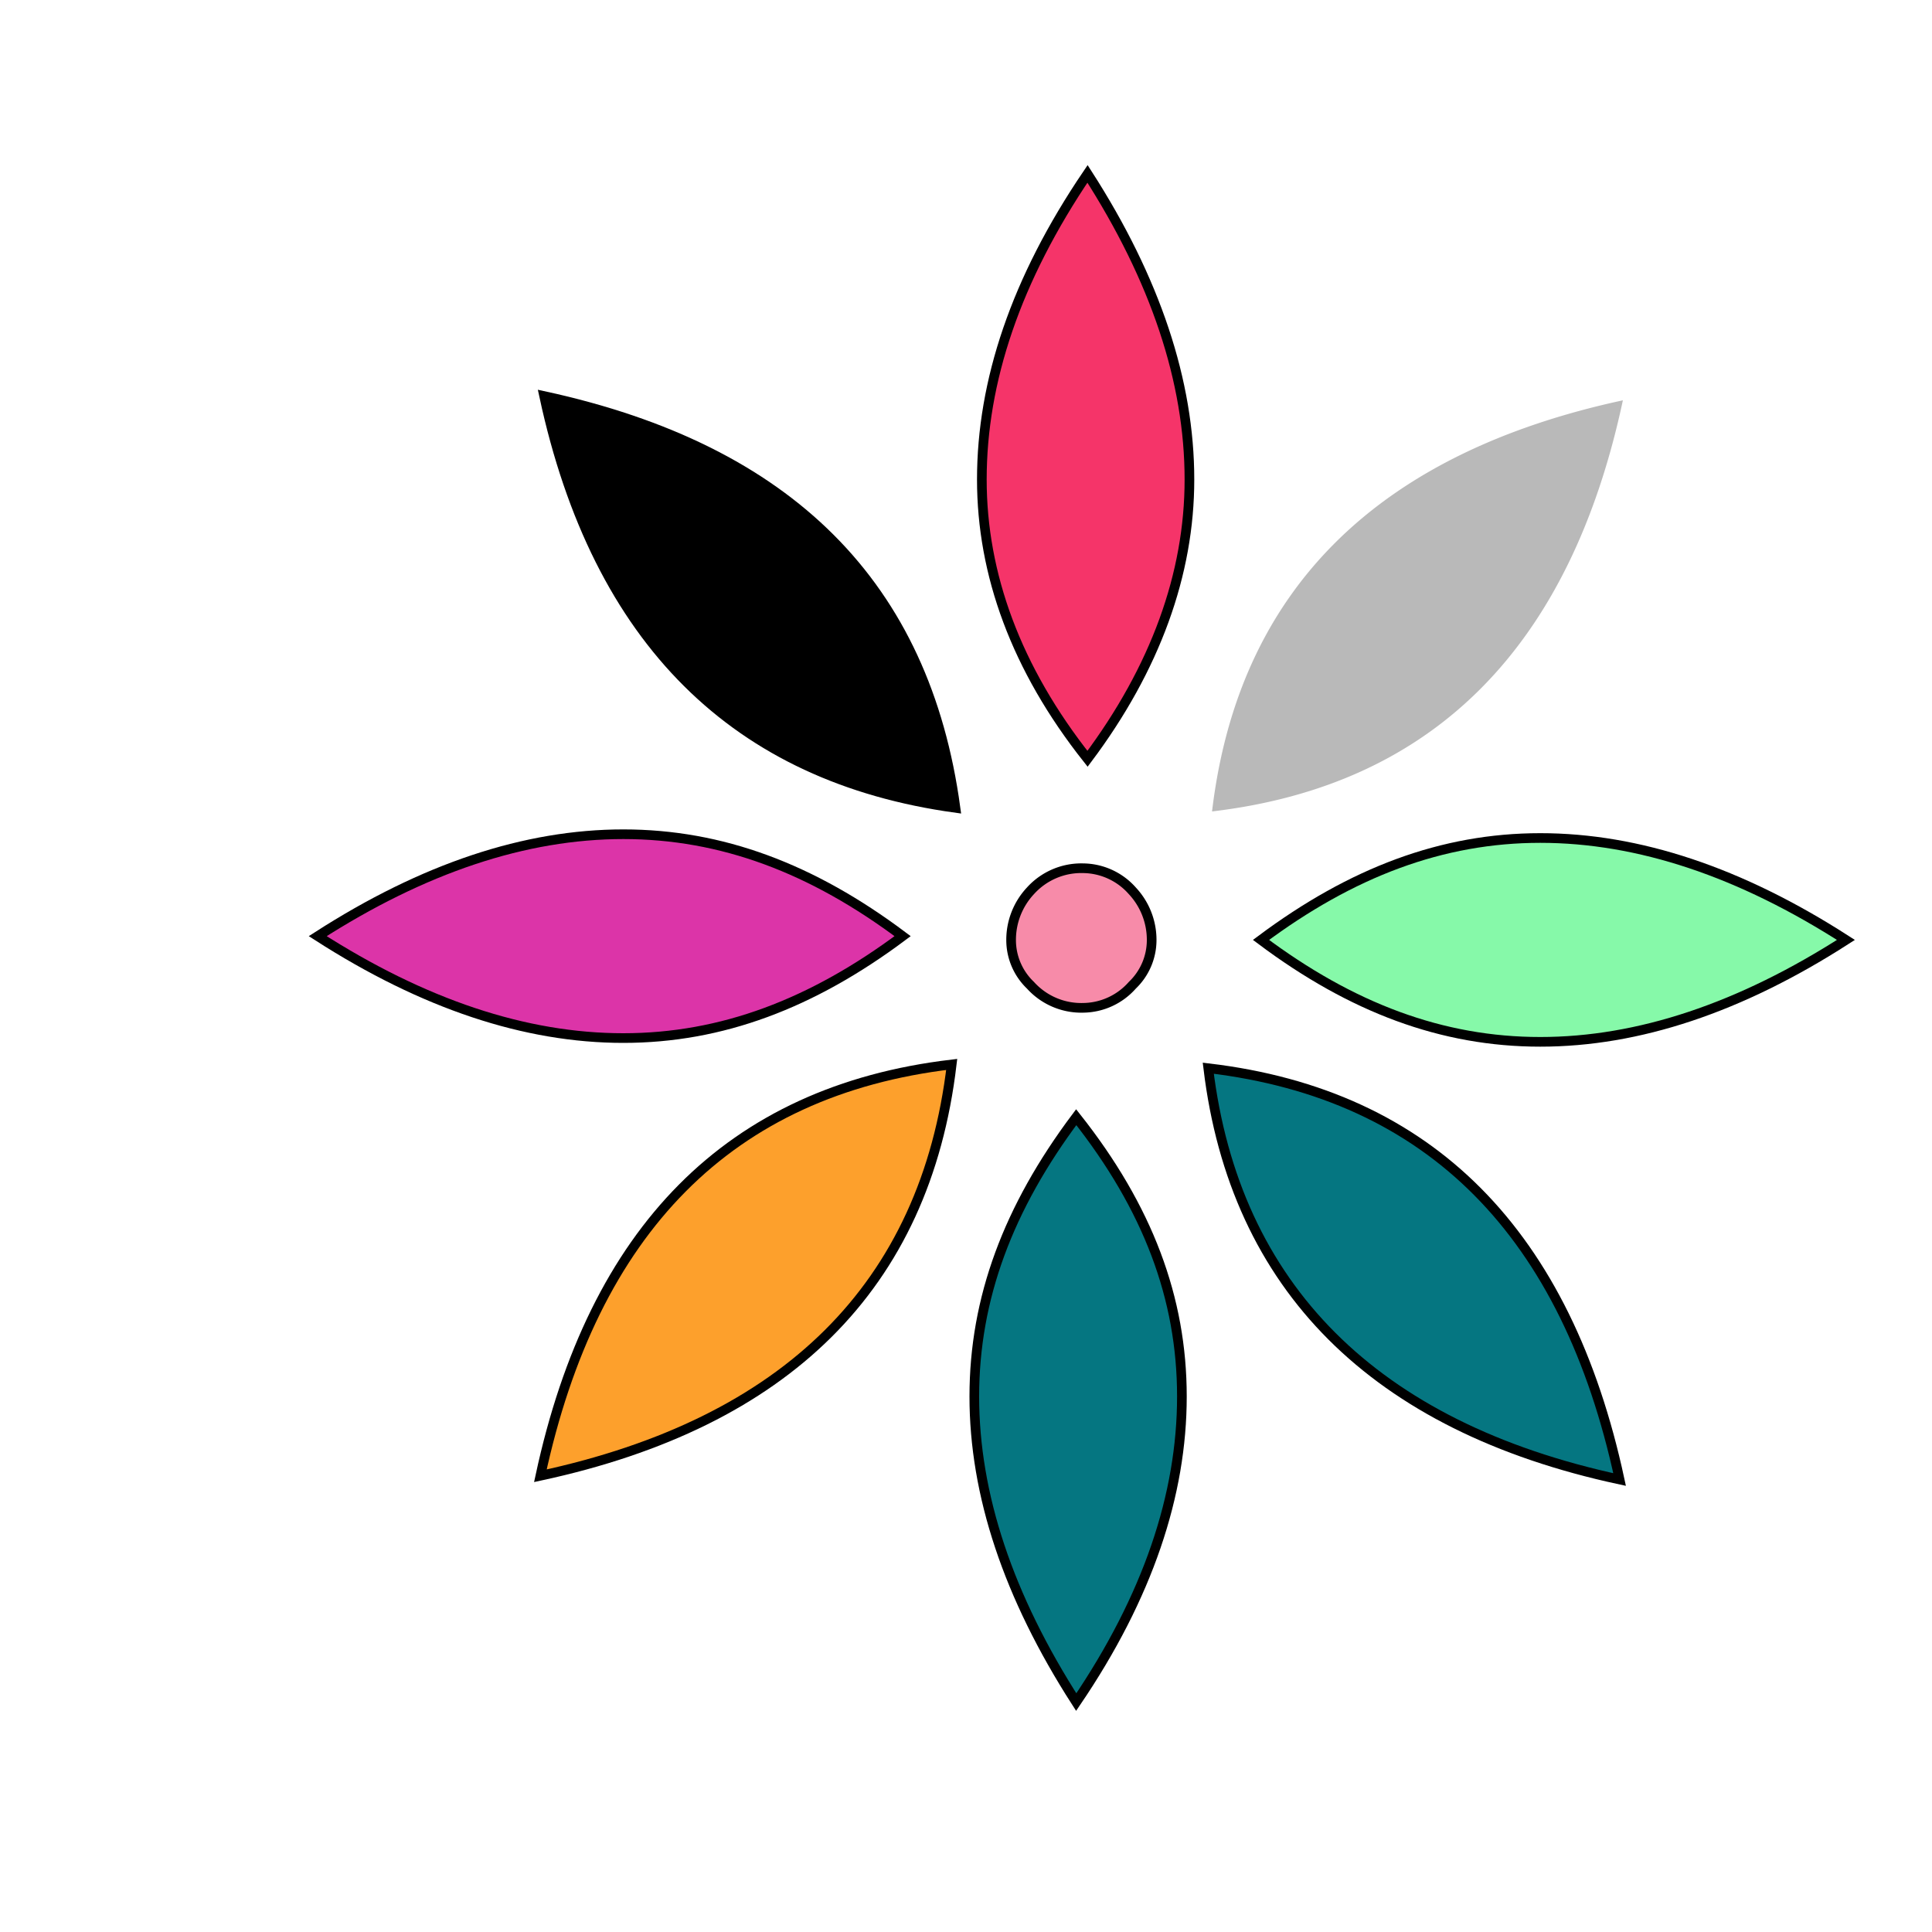 <svg id="Layer_1" data-name="Layer 1" xmlns="http://www.w3.org/2000/svg" viewBox="0 0 200 200"><title>-flower-27</title><rect id="layer_1-2" data-name="layer 1" x="20" y="18" width="200" height="200" fill="none"/><path id="SvgjsPath3181" d="M168,41.44C162.58,66.83,148.52,81.28,125.47,84,128.2,61,142.66,46.91,168,41.44ZM112.58,78.55c-7.42-9.37-10.94-19.14-10.94-28.91,0-10.16,3.52-20.7,10.94-31.64q10.55,16.41,10.55,31.64C123.13,59.41,119.61,69.17,112.58,78.55ZM191.09,97.3q-16.41,10.55-31.64,10.55c-10.16,0-19.53-3.52-28.91-10.55,9.38-7,18.75-10.55,28.91-10.55S180.16,90.27,191.09,97.3ZM98.91,83.63C76.25,80.5,61.8,66.44,56.33,41,81.72,46.52,95.78,60.58,98.91,83.63ZM119.22,97.3a6.47,6.47,0,0,1-2,4.69,6.88,6.88,0,0,1-5.08,2.34,7.09,7.09,0,0,1-5.47-2.34,6.47,6.47,0,0,1-2-4.69,7.43,7.43,0,0,1,2-5.08,7.09,7.09,0,0,1,5.47-2.34,6.88,6.88,0,0,1,5.08,2.34A7.43,7.43,0,0,1,119.22,97.3Zm48.44,55.86c-25.39-5.47-39.84-19.92-42.58-42.58C148.13,113.31,162.19,127.77,167.66,153.16ZM93.44,96.91c-9.37,7-18.75,10.55-28.91,10.55s-20.7-3.52-31.64-10.55Q49.3,86.36,64.53,86.36C74.69,86.36,84.06,89.88,93.44,96.91Zm18,79.3q-10.55-16.41-10.55-31.64c0-10.16,3.52-19.53,10.55-28.91,7.42,9.38,10.94,18.75,10.94,28.91S118.83,165.27,111.41,176.2Zm-12.89-66c-2.73,23-17.19,37.11-42.58,42.58C61.41,127.38,75.47,112.92,98.52,110.19Z" fill="#b9b9b9"/><path id="th_kal_flower-27_1" data-name="th kal flower-27 1" d="M112.58,78.55c-7.42-9.37-10.94-19.14-10.94-28.91,0-10.16,3.52-20.7,10.94-31.64q10.55,16.41,10.55,31.64C123.13,59.41,119.61,69.17,112.58,78.55Z" fill="#f53469" stroke="#000"/><path id="th_kal_flower-27_3" data-name="th kal flower-27 3" d="M98.91,83.63C76.25,80.5,61.8,66.44,56.33,41,81.72,46.52,95.78,60.58,98.91,83.63Z" stroke="#000"/><path id="th_kal_flower-27_6" data-name="th kal flower-27 6" d="M93.44,96.91c-9.37,7-18.75,10.55-28.91,10.55s-20.7-3.52-31.64-10.55Q49.3,86.36,64.53,86.36C74.69,86.36,84.06,89.88,93.44,96.91Z" fill="#dc34a8" stroke="#000"/><path id="th_kal_flower-27_7" data-name="th kal flower-27 7" d="M111.41,176.2q-10.55-16.41-10.55-31.64c0-10.16,3.52-19.53,10.55-28.91,7.42,9.38,10.94,18.75,10.94,28.91S118.83,165.27,111.41,176.2Z" fill="#057681" stroke="#000"/><path id="th_kal_flower-27_8" data-name="th kal flower-27 8" d="M98.52,110.19c-2.73,23-17.19,37.11-42.58,42.58C61.41,127.38,75.47,112.92,98.52,110.19Z" fill="#fda02c" stroke="#000"/><path id="th_kal_flower-27_2" data-name="th kal flower-27 2" d="M191.09,97.3q-16.41,10.55-31.64,10.55c-10.16,0-19.53-3.52-28.91-10.55,9.38-7,18.75-10.55,28.91-10.55S180.16,90.27,191.09,97.3Z" fill="#86f9a9" stroke="#000"/><path id="th_kal_flower-27_4" data-name="th kal flower-27 4" d="M119.22,97.3a6.47,6.47,0,0,1-2,4.69,6.88,6.88,0,0,1-5.08,2.34,7.09,7.09,0,0,1-5.47-2.34,6.47,6.47,0,0,1-2-4.69,7.43,7.43,0,0,1,2-5.08,7.09,7.09,0,0,1,5.47-2.34,6.88,6.88,0,0,1,5.08,2.34A7.43,7.43,0,0,1,119.22,97.3Z" fill="#f78ba9" stroke="#000"/><path id="th_kal_flower-27_5" data-name="th kal flower-27 5" d="M167.66,153.16c-25.39-5.47-39.84-19.92-42.58-42.58C148.13,113.31,162.19,127.77,167.66,153.16Z" fill="#057681" stroke="#000"/></svg>